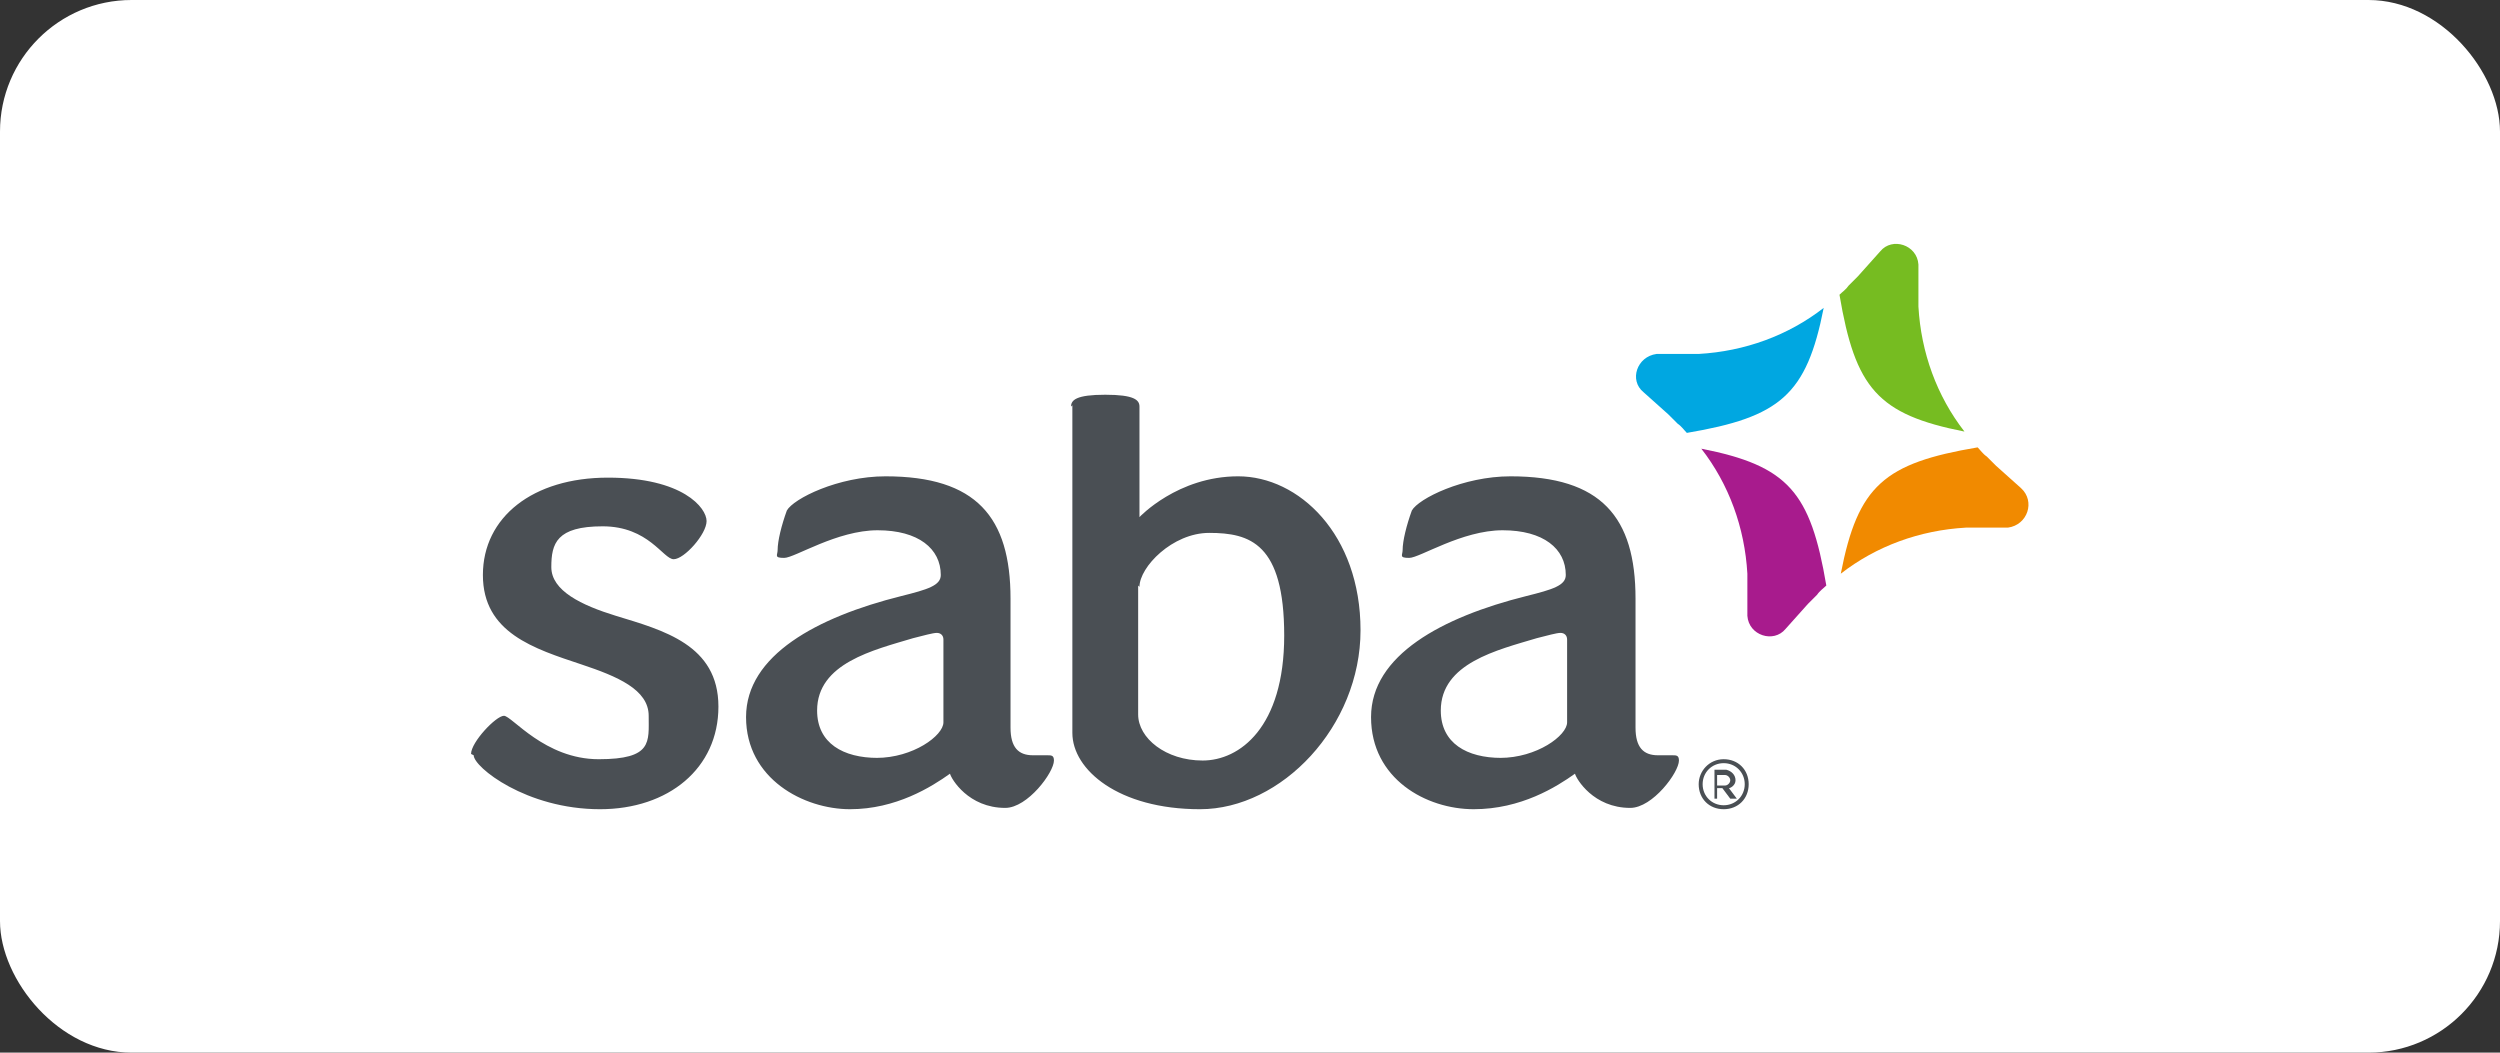 <?xml version="1.0" encoding="UTF-8"?>
<svg id="Layer_8" xmlns="http://www.w3.org/2000/svg" width="190" height="80" version="1.1" viewBox="0 0 190 80">
  <rect x="0" y="0" width="190" height="80" fill="#333333" stroke="none"/>
  <!-- Generator: Adobe Illustrator 29.0.0, SVG Export Plug-In . SVG Version: 2.1.0 Build 186)  -->
  <defs>
    <style>
      .st0 {
        fill: #fff;
      }

      .st1 {
        fill: #76bc21;
      }

      .st2 {
        fill: #f18a00;
      }

      .st3 {
        fill: #00a7e1;
      }

      .st4 {
        fill: #a81b8d;
      }

      .st5 {
        fill: #4a4f54;
      }
    </style>
  </defs>
  <rect class="st0" width="190" height="80" rx="10" ry="10"/>
  <g>
    <path class="st5" d="M35.8,57.3c0-.9,1.9-2.9,2.5-2.9s3.1,3.3,7.2,3.3,3.8-1.3,3.8-3.3-2.4-3-5.1-3.9c-3.6-1.2-7.5-2.4-7.5-6.8s3.8-7.4,9.5-7.4,7.5,2.3,7.5,3.3-1.7,2.9-2.5,2.9-1.9-2.5-5.4-2.5-3.9,1.3-3.9,3.1,2.3,2.9,4.9,3.7c3.6,1.1,7.8,2.2,7.8,6.9s-3.8,7.8-9,7.8c-5.6,0-9.6-3.2-9.6-4.1ZM72.2,58.8c-1.4,1-4.1,2.7-7.6,2.7s-7.9-2.3-7.9-7,5.4-7.6,11.8-9.2c2-.5,3-.8,3-1.6,0-2-1.7-3.4-4.8-3.4s-6.3,2.1-7.1,2.1-.5-.2-.5-.6c0-.7.3-1.9.7-3,.5-.9,3.9-2.6,7.5-2.6,6.9,0,9.5,3.1,9.5,9.3v9.8c0,1.5.6,2.1,1.7,2.1,0,0,1.1,0,1.1,0,.3,0,.5,0,.5.4,0,.9-2,3.6-3.7,3.6-2.8,0-4.1-2.2-4.2-2.6h0ZM66.6,57.6c2.8,0,5.1-1.7,5.1-2.7v-6.3c0-.3-.2-.5-.5-.5s-1,.2-1.8.4c-3,.9-7.3,1.9-7.3,5.5,0,2.5,2,3.6,4.6,3.6ZM119.7,58.8c-1.4,1-4.1,2.7-7.7,2.7s-7.8-2.3-7.8-7,5.4-7.6,11.8-9.2c2-.5,3-.8,3-1.6,0-2-1.7-3.4-4.8-3.4s-6.3,2.1-7.1,2.1-.5-.2-.5-.6c0-.7.3-1.9.7-3,.5-.9,3.9-2.6,7.5-2.6,6.9,0,9.5,3.1,9.5,9.3v9.8c0,1.5.6,2.1,1.7,2.1,0,0,1.1,0,1.1,0,.3,0,.5,0,.5.4,0,.9-2,3.6-3.7,3.6-2.8,0-4.1-2.2-4.2-2.6h0ZM114,57.6c2.8,0,5.1-1.7,5.1-2.7v-6.3c0-.3-.2-.5-.5-.5s-1,.2-1.8.4c-3,.9-7.3,1.9-7.3,5.5,0,2.5,2,3.6,4.6,3.6h0ZM81.4,30.9c0-.5.4-.9,2.6-.9s2.6.4,2.6.9v8.4s2.9-3.1,7.5-3.1,9.3,4.4,9.3,11.7-6,13.6-12.2,13.6-9.7-3-9.7-5.8v-24.9h0ZM86.5,44.5v9.8c0,1.8,2.1,3.5,4.9,3.5s6.2-2.5,6.2-9.5-2.6-7.8-5.7-7.8c-2.8,0-5.3,2.6-5.3,4.1Z"/>
    <path class="st1" d="M149.3,32.8c-2.1-2.7-3.3-6-3.5-9.5v-3.2c-.1-1.5-2-2.1-2.9-1l-1.7,1.9-.7.7c-.2.3-.5.5-.7.7,1.2,7.1,2.9,9.1,9.5,10.4h0Z"/>
    <path class="st3" d="M127.5,32.2c.3.2.5.5.7.7,7.1-1.2,9.1-2.9,10.4-9.5-2.7,2.1-6,3.3-9.5,3.5h-3.2c-1.5.2-2.1,2-1,2.9l1.9,1.7.7.7h0Z"/>
    <path class="st2" d="M153.6,37.1l-1.9-1.7-.7-.7c-.3-.2-.5-.5-.7-.7-7.1,1.2-9.1,2.9-10.4,9.6,2.7-2.1,6-3.3,9.5-3.5h3.2c1.5-.2,2.1-2,1-3h0Z"/>
    <path class="st4" d="M129.3,34.1c2.1,2.7,3.3,6,3.5,9.5v3.2c.1,1.5,2,2.1,2.9,1l1.7-1.9.7-.7c.2-.3.5-.5.7-.7-1.2-7.1-2.9-9.1-9.5-10.4h0Z"/>
    <path class="st5" d="M129.1,59.6c0-1,.8-1.9,1.9-1.9s1.9.8,1.9,1.9-.8,1.9-1.9,1.9-1.9-.8-1.9-1.9ZM129.4,59.6c0,.9.7,1.6,1.6,1.6s1.6-.7,1.6-1.6-.7-1.6-1.6-1.6-1.6.7-1.6,1.6ZM130.9,59.9h-.4v.8h-.2v-2.2h.9c.4.1.7.4.7.8s-.4.6-.5.6l.6.8h-.5l-.6-.8ZM130.5,58.9v.8h.6c.2,0,.4-.2.4-.4s-.2-.4-.4-.4h-.5Z"/>
  </g>
</svg>